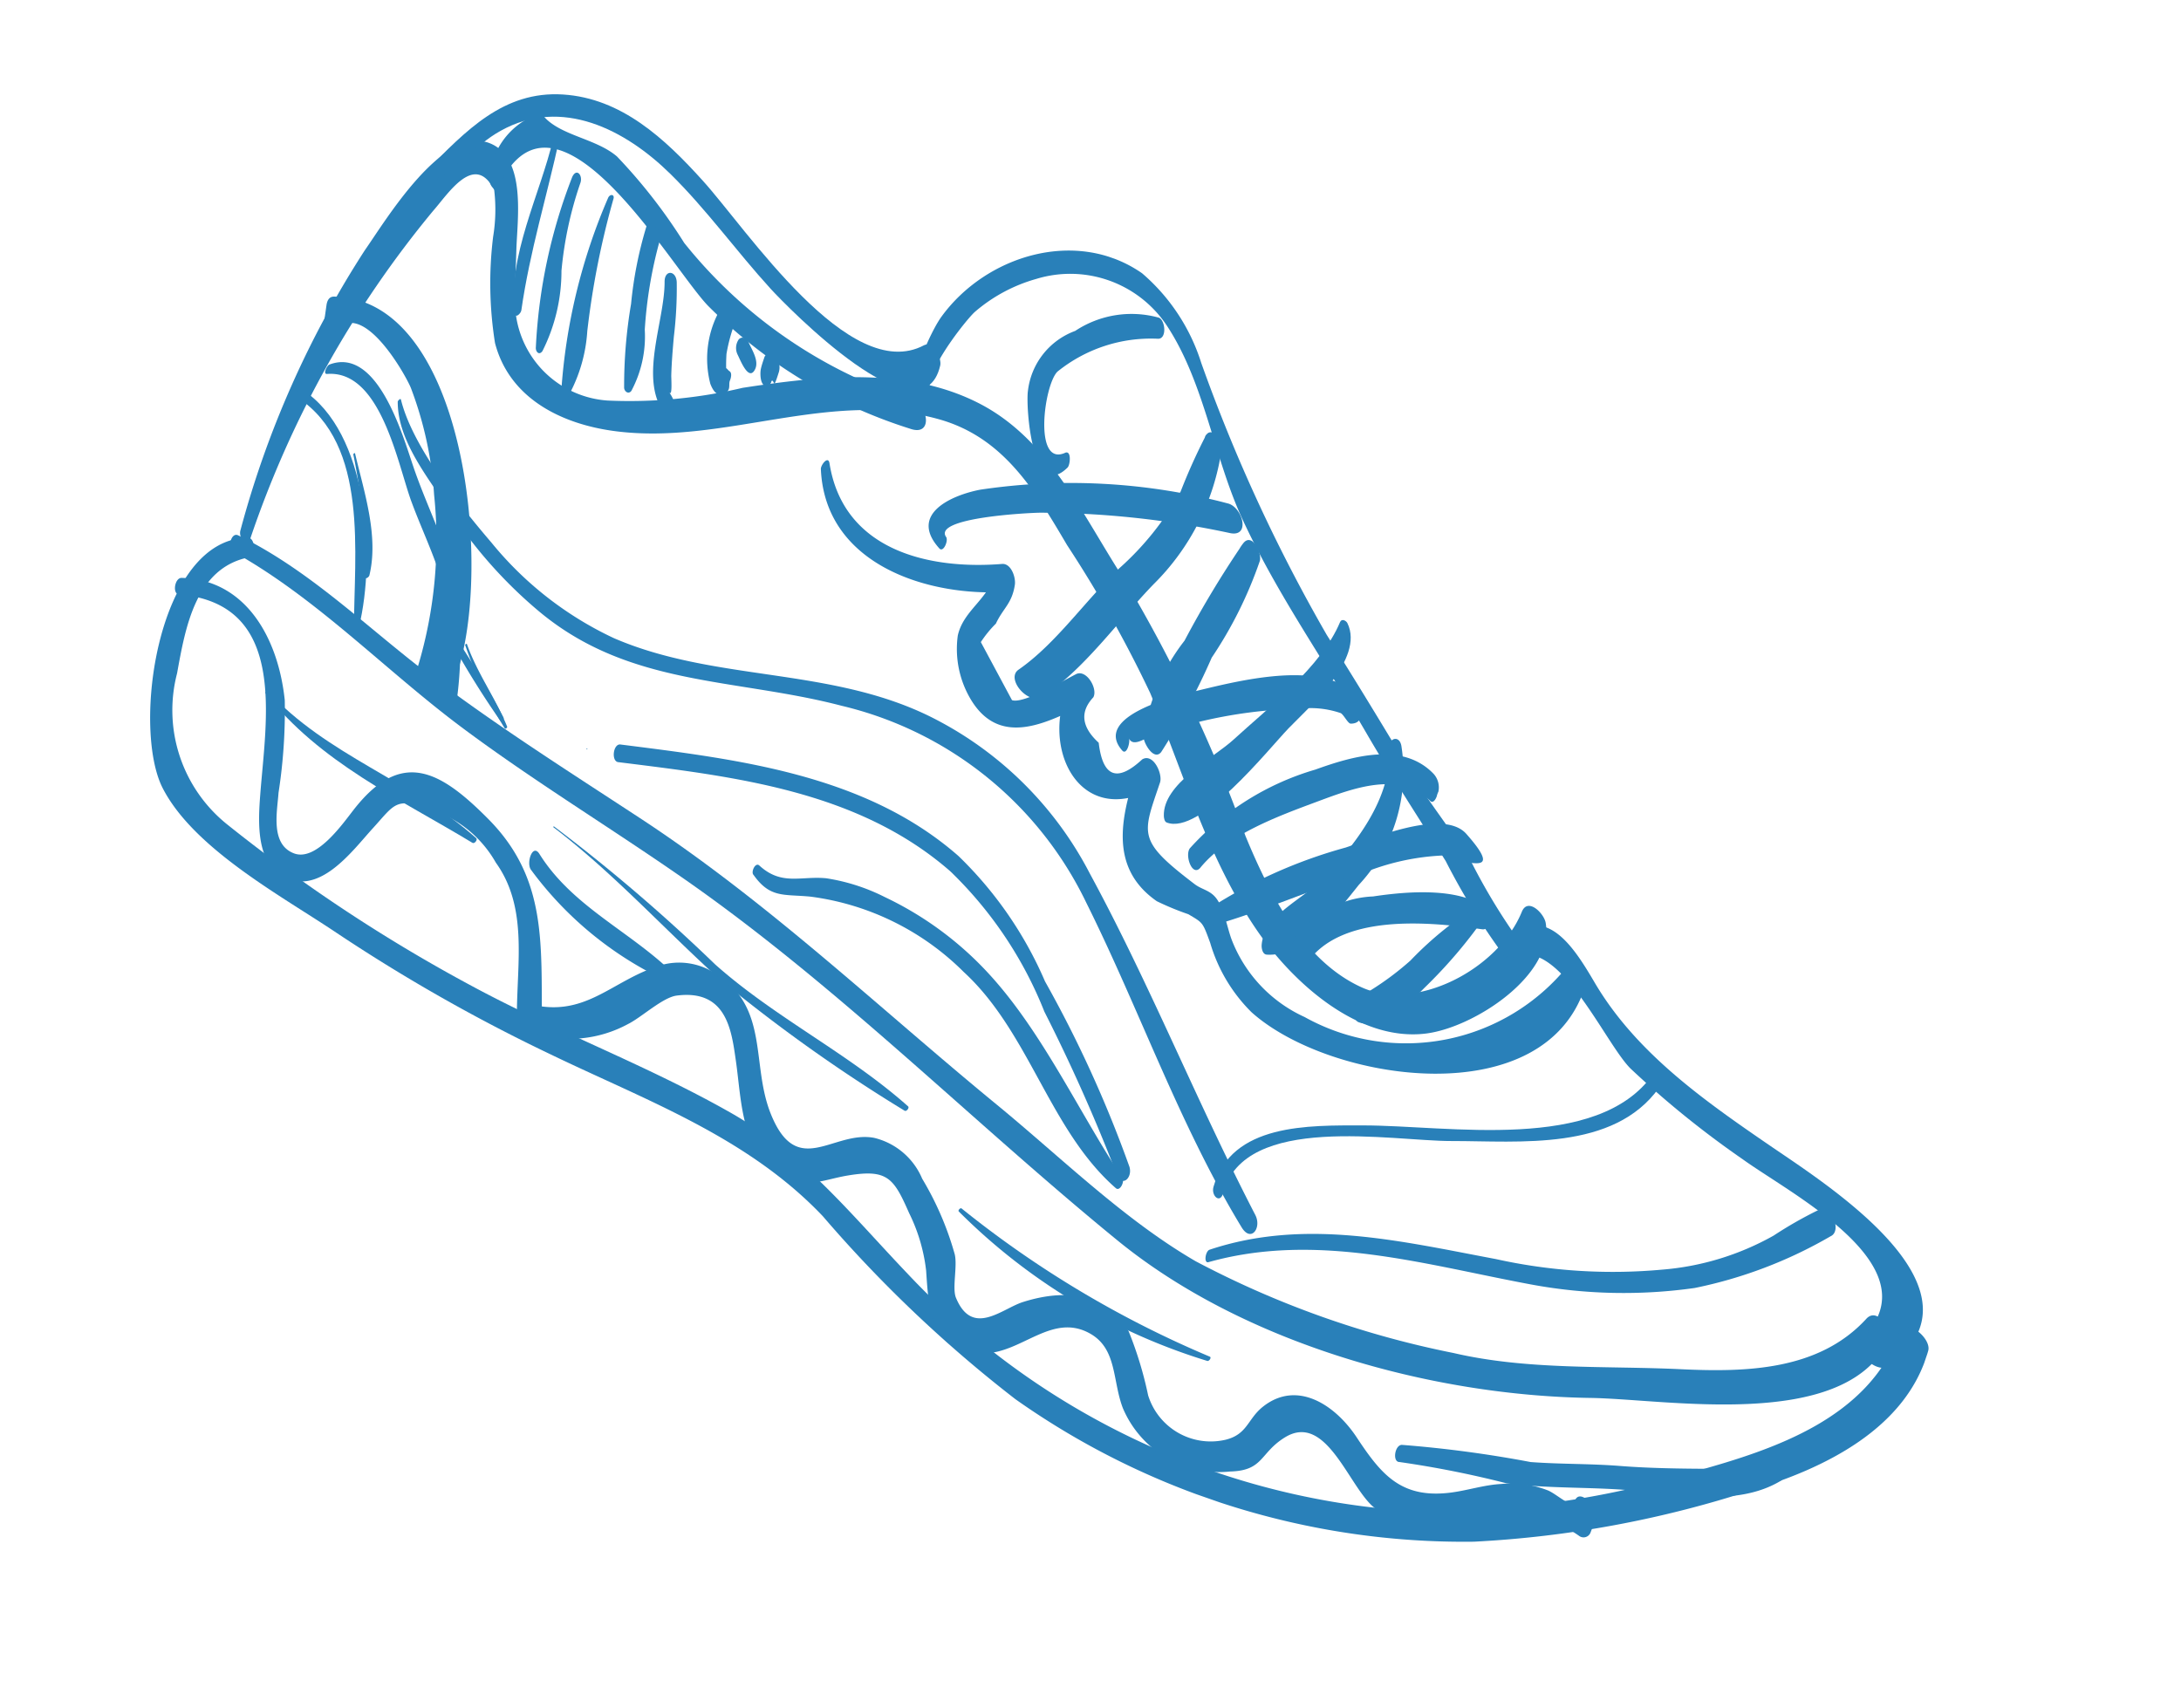 <?xml version="1.0" encoding="UTF-8"?>
<svg xmlns="http://www.w3.org/2000/svg" xmlns:xlink="http://www.w3.org/1999/xlink" width="76.795" height="60.132" viewBox="0 0 76.795 60.132">
  <defs>
    <clipPath id="clip-path">
      <path id="Pfad_1411" data-name="Pfad 1411" d="M0,0,67.123.3,67.3,40.423l-67.123-.3Z" fill="none"></path>
    </clipPath>
  </defs>
  <g id="Gruppe_110" data-name="Gruppe 110" transform="translate(13.161) rotate(19)">
    <g id="Gruppe_110-2" data-name="Gruppe 110" transform="translate(0 0)" clip-path="url(#clip-path)">
      <path id="Pfad_1109" data-name="Pfad 1109" d="M.528,15.918a36.352,36.352,0,0,1,2.33-13c.3-.718.7-2.456,1.794-1.391a5.862,5.862,0,0,1,.5,1.569A13.362,13.362,0,0,0,6.432,6.61c1.133,1.706,3.194,1.94,5.049,1.551,3.767-.788,6.62-3.864,10.6-4.1,2.367-.14,4.024,1.278,5.719,2.725a43.067,43.067,0,0,1,4.456,3.966c2.011,2.26,3.834,4.867,6.278,6.68,1.77,1.314,4.636,2.56,6.806,1.5,1.533-.747,3.606-3.417,2.723-5.054-.16-.3-.893-.661-.924-.1-.122,2.174-2.353,4.534-4.44,4.354-2.273-.2-4.192-2.081-5.64-3.723a51.629,51.629,0,0,0-6.879-7.07C28.051,5.7,26.058,3.49,23.274,3.076c-2.845-.423-5.651.911-8.082,2.188a17.277,17.277,0,0,1-4.351,1.972A3.5,3.5,0,0,1,6.684,5.165c-.23-.63-.415-1.282-.615-1.922C5.753,2.228,5.366.107,3.987.02,2.2-.092,1.386,3.8,1.035,5.015a34.526,34.526,0,0,0-.93,10.75c.008.261.41.551.422.154" transform="translate(1.536 3.42)" fill="#2980b9"></path>
      <path id="Pfad_1110" data-name="Pfad 1110" d="M.462,2.808c.56-4.557,6.569.726,8.306,1.64a17.394,17.394,0,0,0,8.164,1.789c.858.006.354-.973-.271-.987A16.839,16.839,0,0,1,7.28,2.64,18.957,18.957,0,0,0,4.053.534C3.151.174,1.947.487,1.162.043A.239.239,0,0,0,.935.028,2.578,2.578,0,0,0,.04,2.654c.022.253.373.557.422.154" transform="translate(5.84 1.889)" fill="#2980b9"></path>
      <path id="Pfad_1111" data-name="Pfad 1111" d="M0,.234C.2,2.177-.179,4.649.718,6.459c.088.177.206-.075.186-.176C.507,4.214.447,2.18.2.095c-.026-.222-.21,0-.2.14" transform="translate(7.567 2.36)" fill="#2980b9"></path>
      <path id="Pfad_1112" data-name="Pfad 1112" d="M.06.2A18.985,18.985,0,0,0,.8,6.284c.035.154.208.256.265.053A6.274,6.274,0,0,0,.777,3.448,13.139,13.139,0,0,1,.4.313C.406.029.1-.165.06.2" transform="translate(8.576 3.416)" fill="#2980b9"></path>
      <path id="Pfad_1113" data-name="Pfad 1113" d="M.105.131A20.59,20.59,0,0,0,.76,7.11c.043.187.243.25.3.038a5.42,5.42,0,0,0-.121-2.33A29.378,29.378,0,0,1,.294.125c0-.179-.167-.152-.189.006" transform="translate(9.966 3.761)" fill="#2980b9"></path>
      <path id="Pfad_1114" data-name="Pfad 1114" d="M0,.206A13.911,13.911,0,0,0,.376,2.943a17.193,17.193,0,0,0,.731,2.874c.052.125.225.176.276.02a4.071,4.071,0,0,0-.256-2.194A15.319,15.319,0,0,1,.608.556C.6.229-.012-.291,0,.206" transform="translate(11.674 4.225)" fill="#2980b9"></path>
      <path id="Pfad_1115" data-name="Pfad 1115" d="M.032.371c.444,1.272.259,3.39,1.394,4.3.181.146.3-.041.32-.2.037-.256-.174-.365-.317-.5.213.209-.064-.445-.1-.554C1.192,2.982,1.081,2.54.971,2.1A14.294,14.294,0,0,0,.44.243C.285-.145-.112-.041.032.371" transform="translate(12.881 5.678)" fill="#2980b9"></path>
      <path id="Pfad_1116" data-name="Pfad 1116" d="M.008.242a3.517,3.517,0,0,0,.556,2.4c.087.105.276.305.44.242.118-.046.181-.072.223-.2.047-.146-.058-.25-.048-.381.006-.087-.01-.274-.12-.3-.09-.024-.1-.072-.194-.063s-.16.108-.257.118l.544.459A6.557,6.557,0,0,1,.759,1.462,6.01,6.01,0,0,1,.68.565.631.631,0,0,0,.345.029.223.223,0,0,0,.008.242" transform="translate(15.041 6.279)" fill="#2980b9"></path>
      <path id="Pfad_1117" data-name="Pfad 1117" d="M.169.637c.141.134.679.782.745.284C.957.592.595.317.392.1.284-.014.108-.052.029.108a.53.53,0,0,0,.14.528" transform="translate(16.014 7.005)" fill="#2980b9"></path>
      <path id="Pfad_1118" data-name="Pfad 1118" d="M0,.231c0,.136,0,.28.017.415.022.154.15.511.343.508.071,0,.108-.047.136-.111C.5,1.022.508,1,.513.978.5.87.537.869.63.976.668.959.651.6.652.564A.616.616,0,0,0,.335.03.217.217,0,0,0,0,.231" transform="translate(17.101 7.21)" fill="#2980b9"></path>
      <path id="Pfad_1119" data-name="Pfad 1119" d="M.2.6c3.307.58,6.436,2.209,9.635,3.232,3.023.967,6.132,1.639,9.183,2.508,6.318,1.8,12.358,4.782,18.533,7.058,5.371,1.979,12.2,1.576,17.546-.179,2.567-.842,8.749-1.778,9.255-5.256.065-.442-.739-1.088-.976-.543-.986,2.27-3.387,3.16-5.6,3.807-2.562.748-5.094,1.793-7.763,2.067a33.326,33.326,0,0,1-9.622-.1c-2.865-.563-5.668-1.911-8.406-2.929-5.1-1.895-9.925-4.125-15.21-5.464C13.9,4.071,11.029,3.39,8.213,2.471,5.556,1.605,2.975.335.186,0-.091-.031-.032.556.2.6" transform="translate(1.435 19.379)" fill="#2980b9"></path>
      <path id="Pfad_1120" data-name="Pfad 1120" d="M1.186,6.608c-1.3.484-.121-2.833.1-3.215a5.643,5.643,0,0,1,1.665-1.8,4.083,4.083,0,0,1,4.887.06C9.753,3.131,10.9,5.49,12.575,7.234c2.024,2.107,4.369,3.788,6.566,5.689,1.355,1.172,2.728,2.236,4.118,3.36a24.1,24.1,0,0,0,3.053,2.5c.65.372.733-.423.229-.739a21.527,21.527,0,0,1-2.358-1.965c-1-.846-2.124-1.524-3.127-2.371-1.441-1.218-2.879-2.409-4.352-3.593A58.431,58.431,0,0,1,9.409,2.5a6.876,6.876,0,0,0-3-2.309C3.7-.58,1,1.389.225,3.947c-.25.826-.553,4.3,1.064,3.141.14-.1.124-.565-.1-.48" transform="translate(22.302 0.1)" fill="#2980b9"></path>
      <path id="Pfad_1121" data-name="Pfad 1121" d="M.445,1.4c1.225-1.3,4.027,1.79,5.177,2.34A33.7,33.7,0,0,0,10.39,5.472c2.07.625,7.61,1.4,6.03,4.594-.255.515.9,1.045,1.2.618,2.645-3.742-4.12-5.328-6.451-5.971-2.727-.752-5.552-1.561-7.735-3.43C2.4.4.918-.835.028.823c-.109.2.182.826.417.575" transform="translate(48.473 17.433)" fill="#2980b9"></path>
      <path id="Pfad_1122" data-name="Pfad 1122" d="M1.806.017C-1.186,1.07.1,7.668,1.842,9.336s5.232,2.23,7.445,2.821a60.677,60.677,0,0,0,8.481,1.588c3.742.446,7.526.49,10.953,2.271a46.033,46.033,0,0,0,8.51,3.885,27.348,27.348,0,0,0,16.9-.511,37.679,37.679,0,0,0,8.659-4.9c2.125-1.525,4.449-3.8,4.276-6.666-.027-.457-1.15-.869-1.16-.293-.055,3.215-2.809,5.325-5.181,6.957a31.441,31.441,0,0,1-9.419,4.7,26.685,26.685,0,0,1-19.1-2.227c-2.586-1.338-4.845-2.79-7.732-3.332-3.263-.613-6.6-.7-9.879-1.222A56.5,56.5,0,0,1,4.4,9.8,5.152,5.152,0,0,1,1,5.346C.755,3.74.4,1.624,2.066.655c.211-.123-.009-.727-.26-.638" transform="translate(0.171 19.33)" fill="#2980b9"></path>
      <path id="Pfad_1123" data-name="Pfad 1123" d="M.233.747C3.98-.2,4.559,3.911,5.246,6.521c.223.846.593,2.172,1.589,2.405,1.513.353,2.1-1.61,2.531-2.608C9.834,5.239,9.76,5,11.1,5.022a4.072,4.072,0,0,1,2.759,1.022c1.553,1.1,1.84,3.022,2.419,4.749a.767.767,0,0,0,.75.506,4.31,4.31,0,0,0,3.085-1.4c.365-.37.844-1.277,1.287-1.5,1.6-.794,2.233.54,2.723,1.493.671,1.306,1.249,3.081,2.946,3.309.914.122,1.351-.371,2.081-.768,1.258-.684,1.567-.453,2.485.541a6.144,6.144,0,0,1,1.225,1.718c.553,1.31,1.1,2.72,2.886,2.089,1.25-.442,1.8-2.162,3.317-1.865,1.06.208,1.266,1.321,1.927,2.105a3.686,3.686,0,0,0,4.3.876c1.1-.411.769-.949,1.419-1.751,1.1-1.364,2.733.954,3.816,1.313,2.656.882,4.341-2.227,7.108-1.42a.262.262,0,0,0,.35-.225L58,15.345c.015-.463-.925-.94-.9-.4.012.285-.646-.028-1.008-.059a3.535,3.535,0,0,0-1.63.317c-.564.227-1.059.608-1.6.874-1.579.773-2.522.181-3.752-.764-1.106-.85-2.659-1.232-3.478.056-.372.585-.19,1.1-.879,1.535a2.308,2.308,0,0,1-3.07-.6A13.264,13.264,0,0,0,40.3,14.394c-1.235-1.037-2.642-.666-3.859.24-.621.462-1.275,1.755-2.276.622-.241-.273-.306-1.066-.538-1.432a10.856,10.856,0,0,0-1.951-2.144,2.458,2.458,0,0,0-2.071-.809c-1.453.214-2.084,2.28-3.724.372-1.217-1.416-1.256-3.507-3.407-4.015a2.317,2.317,0,0,0-1.956.346c-1.489,1.084-1.891,2.679-4.026,2.8l.75.506C16.3,8.259,15.767,6,13.13,4.689c-2.222-1.1-3.739-1.345-4.62,1.25-.205.6-.65,2.138-1.479,2.11-.9-.03-1.035-1.2-1.208-1.838a18.9,18.9,0,0,0-.854-3.156C4.066,1.114,2.333-.521.135.164-.1.236,0,.806.233.747" transform="translate(0.095 21.279)" fill="#2980b9"></path>
      <path id="Pfad_1124" data-name="Pfad 1124" d="M.013.1C2.606,1.785,5.678,2.075,8.62,2.711c.083.018.147-.169.068-.2C5.9,1.34,2.748,1.47.061,0,.024-.017-.022.075.013.1" transform="translate(4.329 24.221)" fill="#2980b9"></path>
      <path id="Pfad_1125" data-name="Pfad 1125" d="M.164.681A12.472,12.472,0,0,0,6.088,2.848c.116.019.18-.258.082-.306C4.229,1.6,2,1.46.275.065-.071-.214-.068.494.164.681" transform="translate(15.029 26.468)" fill="#2980b9"></path>
      <path id="Pfad_1126" data-name="Pfad 1126" d="M.006.032c2.5.827,4.818,2.1,7.235,3.137A56.005,56.005,0,0,0,14.95,5.445c.074.02.139-.155.066-.185C12.41,4.173,9.578,3.838,6.962,2.744A61.659,61.659,0,0,0,.02,0C.007,0-.009.027.006.032" transform="translate(15.455 25.451)" fill="#2980b9"></path>
      <path id="Pfad_1127" data-name="Pfad 1127" d="M.02.133a21.1,21.1,0,0,0,9.985,2.127c.064,0,.115-.165.037-.171A36.512,36.512,0,0,1,.078,0C.025-.016-.03.108.02.133" transform="translate(33.346 33.498)" fill="#2980b9"></path>
      <path id="Pfad_1128" data-name="Pfad 1128" d="M.26,4.18A35.624,35.624,0,0,1,4.074,3.66c1.4-.284,2.743-.811,4.127-1.167,1.678-.432,3.812-.668,4.978-2.064.071-.085.063-.417-.108-.365C11.247.615,9.511,1.3,7.651,1.782c-1.017.263-2,.626-3.018.894a41.751,41.751,0,0,0-4.487.905c-.233.09-.122.673.114.6" transform="translate(50.644 32.742)" fill="#2980b9"></path>
      <path id="Pfad_1129" data-name="Pfad 1129" d="M.206,8.922C3.454,6.675,7.4,6.531,11.177,5.971a17.839,17.839,0,0,0,5.512-1.762A15.786,15.786,0,0,0,20.624.925c.322-.306-.344-1.064-.673-.766a14.185,14.185,0,0,0-1.234,1.4,9.553,9.553,0,0,1-3.338,2.419A19.012,19.012,0,0,1,9.741,5.525c-3.4.5-6.829.816-9.643,2.972-.121.092-.043.53.108.426" transform="translate(42.054 23.533)" fill="#2980b9"></path>
      <path id="Pfad_1130" data-name="Pfad 1130" d="M0,.061A19.87,19.87,0,0,1,1.788,3.994c.037.116.139-.023.133-.091C1.787,2.482.782,1.176.046.007.03-.019-.01.038,0,.061" transform="translate(4.529 15.305)" fill="#2980b9"></path>
      <path id="Pfad_1131" data-name="Pfad 1131" d="M.07.319C3,1.065,3.742,4.913,4.588,7.353c.047.136.157-.037.15-.113C4.5,4.727,2.818.654.129,0,.005-.027-.056.287.07.319" transform="translate(1.956 13.793)" fill="#2980b9"></path>
      <path id="Pfad_1132" data-name="Pfad 1132" d="M.1.629c1.752-.757,3.389,2.211,4.284,3.3,1.026,1.254,2.253,2.346,2.787,3.95a8.223,8.223,0,0,0,.821,2.373c.111.163.186-.186.164-.259A13.624,13.624,0,0,0,6.59,5.845C5.833,4.731,4.856,3.79,4.034,2.727,3.306,1.786,1.454-.87.066.293,0,.351-.047.693.1.629" transform="translate(2.633 12.357)" fill="#2980b9"></path>
      <path id="Pfad_1133" data-name="Pfad 1133" d="M0,.119c.442,1.3,1.889,2.189,2.939,3A16.046,16.046,0,0,0,7.158,5.5c3.852,1.445,7.236-.051,11.107-.345A12.849,12.849,0,0,1,28.677,8.917c3.007,2.958,5.633,6.317,8.884,9.018.494.41.682-.217.313-.569C34.657,14.3,31.726,10.9,28.456,7.9a12.682,12.682,0,0,0-7.194-3.41c-3.9-.467-7.5,1.315-11.346,1.025A12.26,12.26,0,0,1,4.733,3.735C3.3,2.894,1,1.441.083.013.049-.04-.01.085,0,.119" transform="translate(5.403 12.981)" fill="#2980b9"></path>
      <path id="Pfad_1134" data-name="Pfad 1134" d="M.007.04C.024.04.043,0,.026,0S-.01.04.007.04" transform="translate(15.665 22.47)" fill="#2980b9"></path>
      <path id="Pfad_1135" data-name="Pfad 1135" d="M.274,1.712c4.039-.85,8.3-1.8,12.306-.171a14.045,14.045,0,0,1,4.74,3.595,62,62,0,0,1,4.266,4.576c.32.41.586-.044.345-.385a42.676,42.676,0,0,0-4.938-5.207A13.62,13.62,0,0,0,12.675.938C8.633-.718,4.217.251.142,1.1c-.253.052-.123.667.132.613" transform="translate(16.605 20.861)" fill="#2980b9"></path>
      <path id="Pfad_1136" data-name="Pfad 1136" d="M.068.839c.827.6,1.229.3,2.15.079a9.334,9.334,0,0,1,5.973.752c2.888,1.261,4.665,4.285,7.539,5.453.181.074.22-.322.11-.406-2.2-1.695-4.3-3.908-6.729-5.24A11.884,11.884,0,0,0,4.7.079,6.877,6.877,0,0,0,2.536.125C1.652.338,1.142.891.163.467c-.17-.074-.209.29-.1.372" transform="translate(22.596 23.931)" fill="#2980b9"></path>
      <path id="Pfad_1137" data-name="Pfad 1137" d="M.013.374C1.256,3.532,5.094,3.4,7.645,2.314L6.98,1.769c.166.961-.609,1.635-.5,2.579A3.468,3.468,0,0,0,7.664,6.34c1.557,1.285,2.859-.179,3.972-1.311l-.84-.574c-.475,2.587,1.959,5.057,4.029,2.648l-.857-.567c.011,1.823.119,3.789,2.183,4.374a9.746,9.746,0,0,0,1.2.072c.59.124.555.089,1.053.7a5.679,5.679,0,0,0,2.168,1.836c3.414,1.448,11.023.044,10.814-4.767-.012-.264-.647-.852-.8-.427A7.325,7.325,0,0,1,22.4,13.072a4.945,4.945,0,0,1-3.314-1.738c-.288-.341-.644-1.024-1.061-1.246-.275-.146-.532-.087-.813-.181-2.436-.806-2.3-1.043-2.315-2.986,0-.311-.56-.914-.857-.567Q13.191,7.946,12.4,6.3q-1.129-.49-.7-1.451c.061-.34-.555-.865-.84-.574-.313.32-1.41,1.611-1.836,1.6L7.322,4.3a3.905,3.905,0,0,1,.289-.787c.063-.6.309-.852.186-1.513-.045-.247-.366-.675-.665-.545C4.79,2.477,1.7,2.843.231.077.1-.166-.041.236.013.374" transform="translate(20.25 10.12)" fill="#2980b9"></path>
      <path id="Pfad_1138" data-name="Pfad 1138" d="M.766,4.39C.1,3.9,3.216,2.648,3.616,2.505a32.044,32.044,0,0,1,6.565-1.5c.739-.1.1-1.017-.426-.961a21.6,21.6,0,0,0-8.4,2.383c-.9.521-2.1,1.639-.681,2.423.186.1.217-.372.092-.462" transform="translate(24.444 6.928)" fill="#2980b9"></path>
      <path id="Pfad_1139" data-name="Pfad 1139" d="M4.154.914,4.264.8c.395-.406-.481-1.091-.6-.629a20.632,20.632,0,0,0-.2,2.168A10.241,10.241,0,0,1,2.287,5.627C1.535,7.071,1.062,8.834.109,10.134c-.332.453.74,1.076,1.095.632,1.082-1.351,1.68-3.449,2.424-5.031A8.352,8.352,0,0,0,4.345.471c-.116-.532-.92-.6-.636,0l.133.281c.044.093.2.273.312.158" transform="translate(29.034 4.773)" fill="#2980b9"></path>
      <path id="Pfad_1140" data-name="Pfad 1140" d="M.513,4.285c.256.268.56-.234.862-.474A13.411,13.411,0,0,1,2.658,2.93a16.59,16.59,0,0,1,3.223-1.6,3.262,3.262,0,0,1,1.394-.314c.12.021.359.266.451.236.606-.2.04-1.009-.421-1.141C5.673-.35,3.391,1.182,2.108,2,1.652,2.295-.978,3.964.428,4.766c.213.121.172-.39.085-.481" transform="translate(33.094 11.643)" fill="#2980b9"></path>
      <path id="Pfad_1141" data-name="Pfad 1141" d="M1.675,1.088,1.966.825,1.292.2a35.616,35.616,0,0,0-.833,3.9A7.21,7.21,0,0,0,.19,7.762c.069.207.628.71.769.315a23.648,23.648,0,0,0,.6-3.723A14.592,14.592,0,0,0,2.052.577C2.024.27,1.446-.294,1.292.2a1.556,1.556,0,0,0-.084.582c0,.218.355.715.467.3" transform="translate(33.878 7.937)" fill="#2980b9"></path>
      <path id="Pfad_1142" data-name="Pfad 1142" d="M.611,6.059C1.137,4.641,2.624,3.445,3.748,2.52,4.792,1.661,6.129.549,7.5,1.208c.143.068.173-.191.156-.275,0-.043,0-.085.006-.127A.709.709,0,0,0,7.292.263C5.884-.453,4.385.617,3.31,1.482A9.571,9.571,0,0,0,.036,5.542c-.09.3.418.941.576.516" transform="translate(36.858 13.35)" fill="#2980b9"></path>
      <path id="Pfad_1143" data-name="Pfad 1143" d="M3.753.124c-.106,1.7-1.415,3.69-2.2,5.137C1.08,6.128-.293,7.541.109,8.6c.023.062.086.182.166.185,1.261.059,2.539-3.577,2.981-4.532C3.684,3.332,5,1.067,4.01.076c-.068-.069-.247-.1-.257.048" transform="translate(35.549 9.511)" fill="#2980b9"></path>
      <path id="Pfad_1144" data-name="Pfad 1144" d="M2.06.424c.689,1.593-.044,3.663-.734,5.127C.91,6.434-.181,7.4.074,8.406c.029.113.135.308.28.27C1.579,8.351,2.224,6.413,2.62,5.3A5.833,5.833,0,0,0,2.444.18c-.2-.355-.53-.1-.383.244" transform="translate(40.318 12.873)" fill="#2980b9"></path>
      <path id="Pfad_1145" data-name="Pfad 1145" d="M.326,6.185C1.9,5.1,3.287,3.786,4.824,2.651a8.394,8.394,0,0,1,2.5-1.524,4.9,4.9,0,0,1,.762.012c.243-.147,1.34-.084-.26-.987C6.755-.456,4.679,1.444,3.966,1.988a17.282,17.282,0,0,0-3.9,3.667c-.1.149.024.7.264.53" transform="translate(38.109 15.089)" fill="#2980b9"></path>
      <path id="Pfad_1146" data-name="Pfad 1146" d="M.744,4.123C1.241,1.965,4.4,1.237,6.221.883a.207.207,0,0,0,.16-.156L6.413.595A.355.355,0,0,0,6.266.2c-1.151-.546-3.021.3-4.058.841a3.559,3.559,0,0,0-2.19,2.6c-.036.341.607,1,.726.482" transform="translate(41.339 17.351)" fill="#2980b9"></path>
      <path id="Pfad_1147" data-name="Pfad 1147" d="M3.1.063A12.231,12.231,0,0,0,1.374,2.795,10.233,10.233,0,0,1,.393,4.239c-.3.364-.466.429-.314.928.033.109.148.275.278.276.962.008,1.5-1.316,1.871-2.049A17.062,17.062,0,0,0,3.374.414C3.414.274,3.29-.122,3.1.063" transform="translate(44.152 17.302)" fill="#2980b9"></path>
      <path id="Pfad_1148" data-name="Pfad 1148" d="M2.02,5.6C1.125,6.429.544,3.581.837,2.983A5.235,5.235,0,0,1,3.812.733c.3-.1.03-.692-.212-.711a3.59,3.59,0,0,0-2.638,1.4A2.562,2.562,0,0,0,.075,3.957c.1.539,1.418,3.684,2.2,2.1.058-.118-.067-.632-.253-.46" transform="translate(26.184 1.555)" fill="#2980b9"></path>
      <path id="Pfad_1149" data-name="Pfad 1149" d="M.258,4.691c.794-.74,1.079-1.776,1.8-2.574C3.707.28,6.194.65,8.2,1.606c1.61.768,3.089,1.821,4.656,2.676.756.412,6.822,3.467,6.527.612-.027-.259-.513-.767-.772-.489-2.035,2.182-7.218-1.827-9.265-2.951C7.616.5,5.711-.353,3.718.194,1.69.75.9,2.523.04,4.3c-.061.128.016.582.217.395" transform="translate(3.666 0.783)" fill="#2980b9"></path>
      <path id="Pfad_1150" data-name="Pfad 1150" d="M.559,1.459C.967-.25,3.407,1.91,3.77,2.322a12.887,12.887,0,0,1,2,3.293A15.457,15.457,0,0,1,7.2,11.509c.024.614,1.29.914,1.358.2C8.894,8.19,4.794-1.344.164.166,0,.221-.015.383.014.536c.051.261.1.523.152.784.033.174.324.429.393.14" transform="translate(1.91 10.166)" fill="#2980b9"></path>
      <path id="Pfad_1151" data-name="Pfad 1151" d="M0,.06A14.349,14.349,0,0,0,2.27,2.376c.036.031.086-.055.061-.084C1.62,1.475.723.861.047.006.027-.018-.012.039,0,.06" transform="translate(10.439 20.372)" fill="#2980b9"></path>
      <path id="Pfad_1152" data-name="Pfad 1152" d="M.025.214A31.738,31.738,0,0,0,2.545,2.26c.05.031.109-.105.071-.14C1.831,1.38.979.67.125.012c-.081-.063-.168.15-.1.2" transform="translate(9.935 20.29)" fill="#2980b9"></path>
      <path id="Pfad_1153" data-name="Pfad 1153" d="M.438,9.06C.226,6.146,5.47,5.4,7.44,4.716,9.716,3.93,12.96,3.2,13.743.56c.069-.232-.253-.73-.357-.378-.952,3.256-6.217,4.042-9.079,5.031-1.779.614-4.4,1.43-4.262,3.759.019.324.423.5.394.087" transform="translate(41.518 20.922)" fill="#2980b9"></path>
    </g>
  </g>
</svg>
